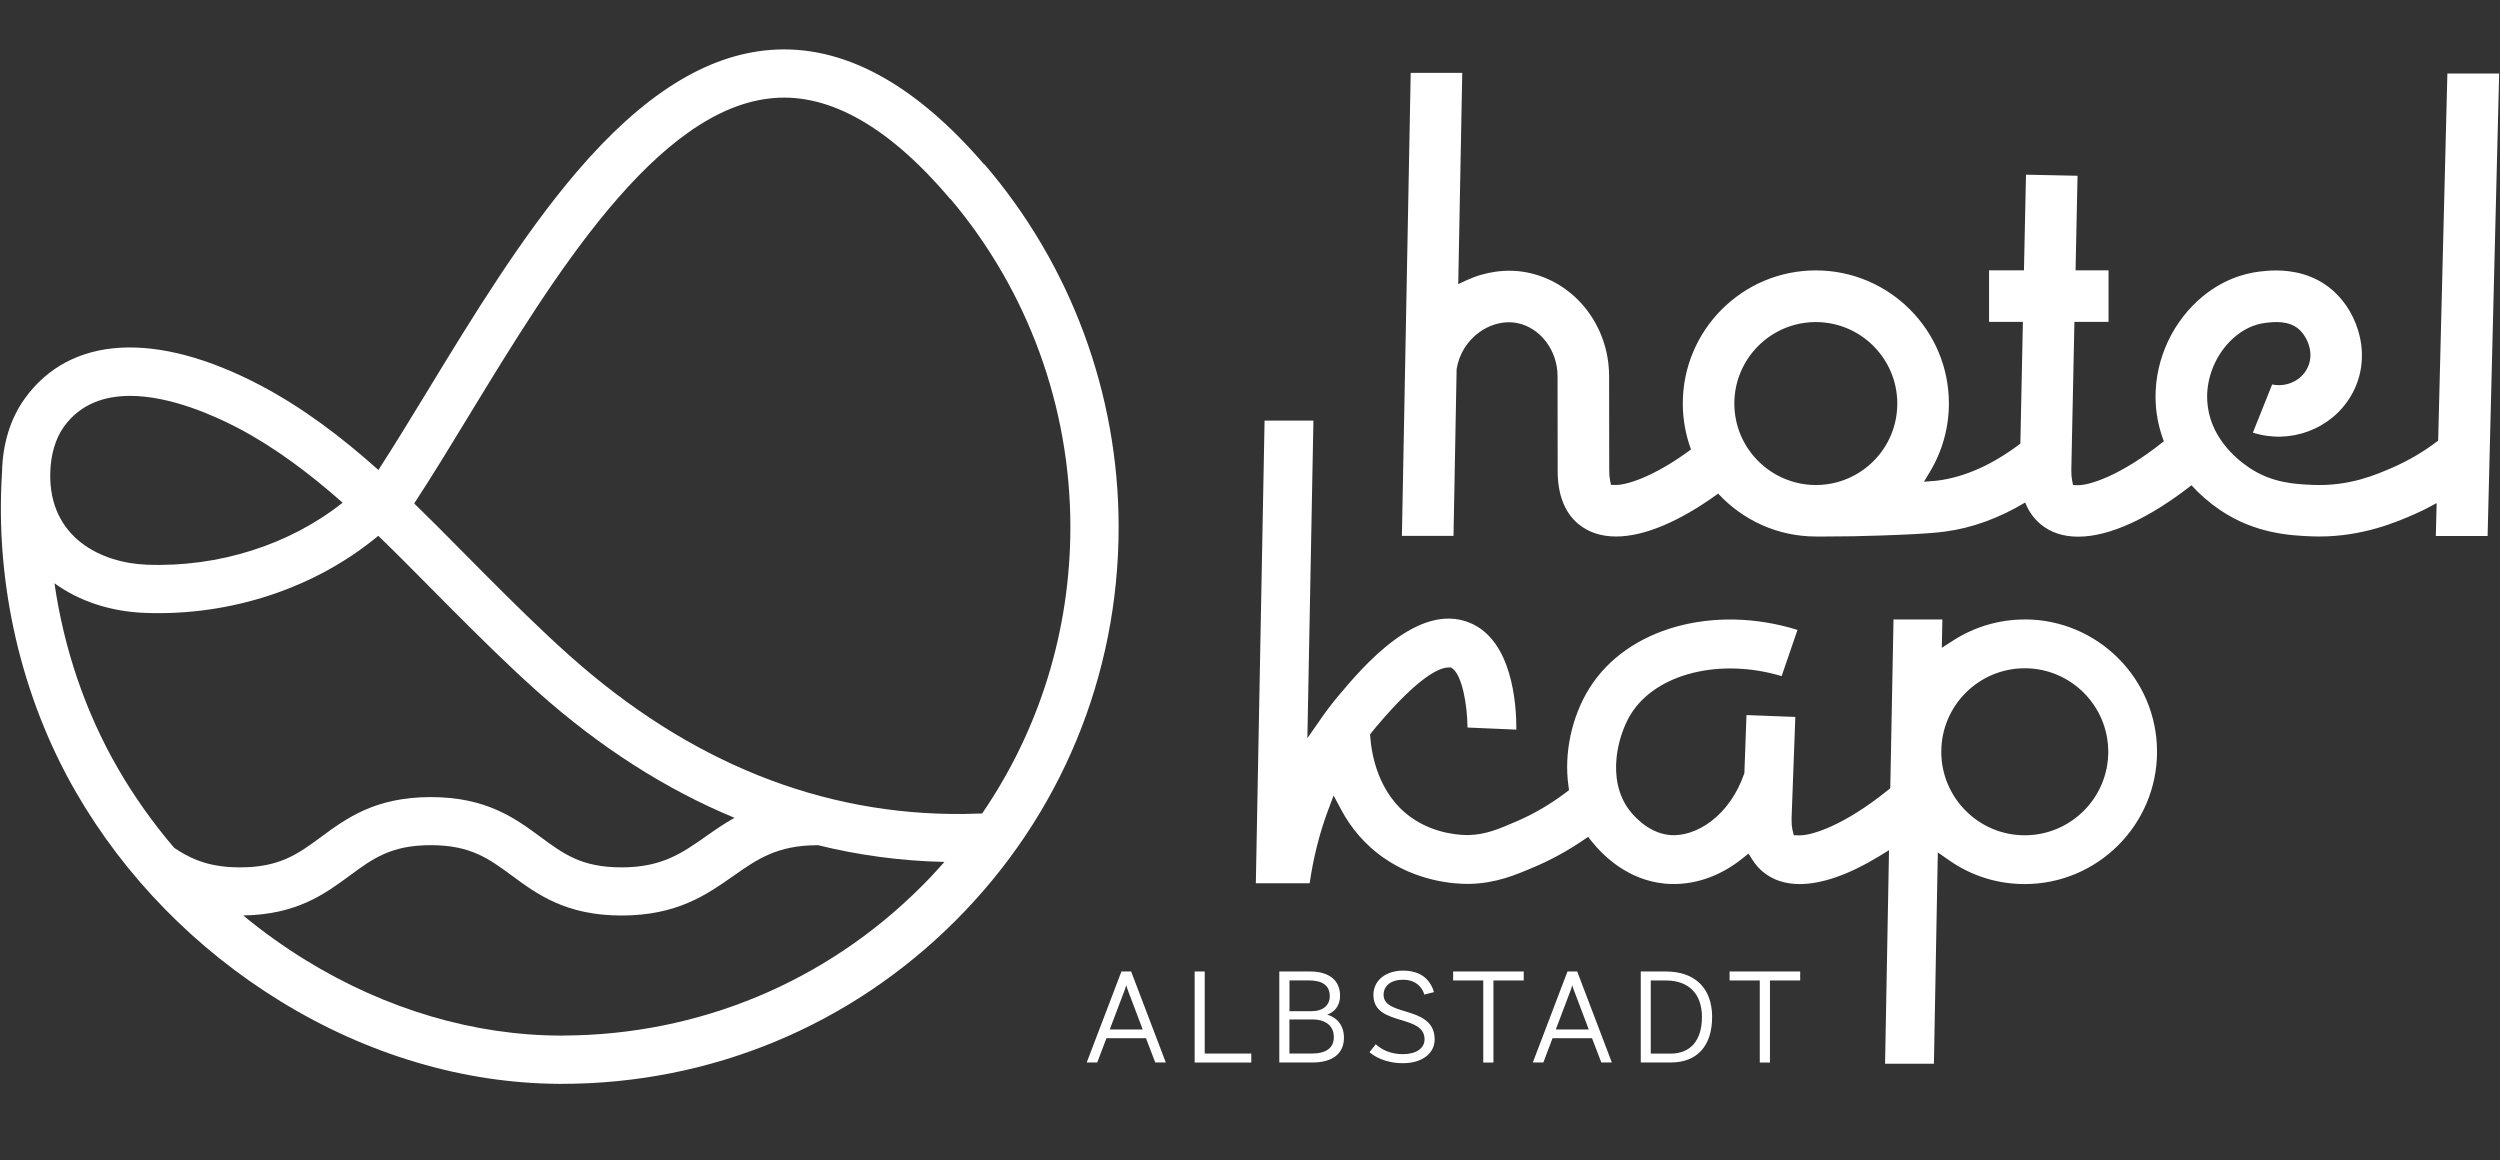 <?xml version="1.0" encoding="UTF-8"?>
<svg id="hotel_kap_weiss" xmlns="http://www.w3.org/2000/svg" viewBox="0 0 417.61 193.79">
  <rect x="0" y="0" width="417.61" height="193.79" fill="#333333" stroke="none"/>
  <defs>
    <style>
      .cls-1 {
        fill: #fff;
      }
    </style>
  </defs>
  <g id="hotel_kap">
    <g id="Albstadt">
      <path class="cls-1" d="M188.94,162.28h-1.61l-5.8,15.2h1.76l1.53-4.05h6.61l1.55,4.05h1.76l-5.76-15.12-.03-.09ZM188.13,164.57c.08.27.16.54.24.76l2.51,6.63h-5.5l2.51-6.63c.07-.2.16-.47.25-.76"/>
      <polygon class="cls-1" points="201.24 162.28 199.56 162.28 199.56 177.49 209.02 177.49 209.02 175.99 201.24 175.99 201.24 162.28"/>
      <path class="cls-1" d="M221.68,169.49c1.08-.36,2.17-1.34,2.17-3.14,0-2.59-1.82-4.07-5.01-4.07h-5.14v15.2h5.57c3.33,0,5.23-1.5,5.23-4.12,0-2.29-1.39-3.48-2.83-3.88M215.4,170.29h3.83c2.24,0,3.58,1.1,3.58,2.94s-1.31,2.76-3.7,2.76h-3.72v-5.7ZM219.14,168.91h-3.74v-5.14h3.26c2.3,0,3.47.89,3.47,2.65,0,1.51-1.17,2.49-2.99,2.49"/>
      <path class="cls-1" d="M234.69,168.93c-1.92-.59-3.57-1.1-3.57-2.76,0-1.53,1.27-2.51,3.24-2.51,2.81,0,3.45,2.12,3.52,2.36l.03.12,1.63-.41-.04-.13c-.75-2.3-2.48-3.46-5.14-3.46-2.91,0-4.94,1.66-4.94,4.05,0,2.81,2.35,3.51,4.61,4.2,2.02.61,3.93,1.18,3.93,3.23,0,1.5-1.41,2.47-3.6,2.47-2.32,0-3.65-.89-4.45-1.56l-.1-.09-1.05,1.32.1.08c.63.53,2.42,1.76,5.51,1.76s5.28-1.56,5.28-3.98c0-3.17-2.63-3.98-4.95-4.69"/>
      <polygon class="cls-1" points="242.74 163.78 247.77 163.78 247.77 177.49 249.47 177.49 249.47 163.78 254.53 163.78 254.53 162.28 242.74 162.28 242.74 163.78"/>
      <path class="cls-1" d="M263.46,162.28h-1.62l-5.79,15.2h1.76l1.53-4.05h6.6l1.55,4.05h1.76l-5.76-15.12-.03-.09ZM262.64,164.57c.08.27.16.54.24.76l2.51,6.63h-5.5l2.51-6.63c.07-.2.16-.47.25-.76"/>
      <path class="cls-1" d="M278.26,162.28h-4.18v15.2h5.03c4.38,0,6.89-2.77,6.89-7.6s-2.89-7.6-7.74-7.6M275.75,163.78h2.51c3.84,0,6.04,2.23,6.04,6.11s-1.9,6.11-5.22,6.11h-3.33v-12.22Z"/>
      <polygon class="cls-1" points="288.92 162.28 288.92 163.78 293.96 163.78 293.96 177.49 295.66 177.49 295.66 163.78 300.71 163.78 300.71 162.28 288.92 162.28"/>
    </g>
    <path id="hotel" class="cls-1" d="M303.52,81.02h0c-.06,0-.11,0-.16,0-7.54,0-13.65-6.11-13.65-13.61s6.1-13.61,13.61-13.61,13.61,6.11,13.61,13.61-6.02,13.5-13.41,13.61M408.82,12.3l-1.54,61.31c-2.35,1.8-4.89,3.3-7.59,4.48-2.72,1.19-7.26,3.17-13.32,2.91-2.89-.12-6.85-.29-10.72-2.92-2.44-1.66-6.59-5.31-6.94-11.07-.24-3.82,1.4-7.83,4.27-10.45,1.66-1.52,3.52-2.4,5.52-2.64,1.24-.14,3.82-.45,5.55,1.11,1.41,1.27,2.73,4.19,1.23,6.74-1.15,1.96-3.5,2.92-5.73,2.45l-3.22,8.05c6.18,1.99,13.09-.54,16.38-6.14,3.73-6.35,1.28-13.77-2.92-17.52-3.2-2.86-6.95-3.43-9.58-3.43-1.18,0-2.14.11-2.72.18-2.63.31-6.56,1.4-10.32,4.83-4.82,4.4-7.46,10.88-7.06,17.34.13,2.12.59,4.2,1.35,6.18-7.32,5.86-12.55,7.39-14.4,7.34l-.77-.02-.15-.75c-.1-.5-.15-1.1-.14-1.78l.52-24.73h5.7v-8.61h-5.51l.33-15.8-8.61-.18-.34,15.98h-5.83v8.61h5.65l-.42,20.33c-4.61,3.5-9.22,5.57-13.75,6.17-.15.02-.3.04-.47.05l-1.89.15.98-1.62c2.08-3.45,3.19-7.41,3.19-11.46,0-12.25-9.97-22.22-22.23-22.22s-22.22,9.97-22.22,22.22c0,2.7.49,5.29,1.37,7.69-6.37,4.71-10.91,5.97-12.6,5.93l-.77-.02-.15-.75c-.1-.5-.15-1.11-.14-1.81l-.02-15.62c-.02-8.5-5.8-15.77-13.76-17.31-3.29-.63-6.86-.16-10.04,1.31l-1.4.65.67-35.29h-8.61l-1.47,77.34h8.62l.52-27.8v-.08c.43-2.54,1.81-4.74,3.9-6.21,1.48-1.04,3.18-1.59,4.84-1.59.46,0,.91.04,1.35.13,3.85.74,6.77,4.55,6.77,8.86l.02,15.49c-.06,4.18,1.11,7.28,3.48,9.24,1.67,1.37,3.78,2.07,6.27,2.07,4.73,0,10.66-2.52,17.06-7.17,4.06,4.4,9.88,7.17,16.33,7.17.03,0,.07,0,.09,0h.1s.4,0,.4,0c.33,0,.65,0,.96,0,2.97,0,6.04-.05,9.12-.16,3.97-.14,8.07-.29,10.87-.66,4.52-.59,9.01-2.23,13.42-4.86.58,1.48,1.45,2.7,2.59,3.64,1.66,1.37,3.77,2.07,6.26,2.07,5.18,0,11.81-3.03,18.92-8.59,1.37,1.51,2.96,2.9,4.74,4.11,5.89,4.02,11.95,4.28,15.2,4.42.49.02.96.03,1.41.03,7.36,0,13.01-2.47,15.73-3.65,1.33-.58,2.62-1.23,3.88-1.93l-.14,5.49h8.65l1.93-77.25h-8.65Z"/>
    <path id="kap" class="cls-1" d="M338.22,103.48c-4.24,0-8.36,1.21-11.92,3.49l-1.93,1.24.09-4.73h-8.16l-.54,28.19-.45.36c-7.36,5.93-12.64,7.51-14.65,7.51h-.06l-.96-.02-.22-.93c-.11-.48-.16-1.1-.15-1.83l.63-17-8.16-.31-.35,9.69-.06.17c-1.14,3.27-3.03,5.98-5.45,7.84-2.21,1.7-4.75,2.55-6.99,2.33-3.85-.37-6.42-3.71-6.89-4.38-1.65-2.32-2.32-5.31-1.95-8.66.28-2.53,1.17-5.21,2.38-7.16,4.23-6.79,14.91-9.42,25.18-6.34l2.65-7.72c-13.99-4.34-28.47-.34-34.76,9.74-2.96,4.75-4.27,10.85-3.5,16.32l.1.71-.57.43c-2.6,1.96-5.38,3.58-8.28,4.82-2.94,1.26-5.06,2.18-7.92,2.25-.89.02-5.52-.02-9.64-2.97-5.52-3.93-6.59-10.65-6.79-13.37l-.04-.47.3-.38c.26-.33.52-.65.79-.97,7.24-8.56,10.63-9.83,12.01-9.83h.44l.35.28c1.46,1.21,2.36,5.83,2.39,9.75l8.16.35c.02-4.17-.65-14.89-7.76-17.84-8.65-3.58-17.89,7.35-21.83,12.03-1.03,1.21-2.04,2.53-3.01,3.92l-2.31,3.32,1.01-53.05h-8.16l-1.46,77.29h8.99c.62-4.27,1.64-8.35,3.05-12.12l.95-2.54,1.28,2.39c1.71,3.19,4.03,5.84,6.89,7.88,5.68,4.05,11.81,4.49,14.18,4.49.13,0,.26,0,.36,0,4.48-.11,7.64-1.47,10.99-2.9,2.7-1.16,5.35-2.61,7.88-4.32l.93-.63.71.88c1.89,2.33,5.97,6.34,12.11,6.92.48.05.98.07,1.51.07,3.98,0,7.92-1.46,11.4-4.23l1.07-.85.73,1.15c.45.71,1.02,1.35,1.7,1.91,1.63,1.35,3.69,2.03,6.13,2.03,3.65,0,8.15-1.56,13.01-4.5l1.9-1.16-.66,35.67h8.16l.65-35.3,1.89,1.32c3.71,2.6,8.08,3.97,12.62,3.97,12.19,0,22.11-9.92,22.11-22.11s-9.92-22.1-22.11-22.1M338.22,139.53c-7.69,0-13.94-6.26-13.94-13.95s6.25-13.95,13.94-13.95,13.95,6.25,13.95,13.95-6.26,13.95-13.95,13.95"/>
    <path id="Signet" class="cls-1" d="M164.43,27.44l-.03.03c-11.71-13.63-23.72-20.06-35.69-19.13-10.78.84-21.37,7.51-32.38,20.38-9.17,10.73-17.49,24.38-24.82,36.42-2.88,4.73-5.65,9.27-8.3,13.37-6.04-5.4-12.5-10.35-19.75-14.16-17.39-9.13-31.72-8.32-39.32,2.22-2.39,3.32-3.71,7.57-3.8,12.3-1.2,18.62,3.19,37.61,12.36,53.48,8.17,14.13,19.99,26.21,34.19,34.93,14.53,8.92,30.6,13.68,46.49,13.77h.45c24.85,0,48.21-9.68,65.78-27.25,17.57-17.57,27.25-40.93,27.25-65.78,0-22.23-7.96-43.74-22.42-60.58M78.39,69.33c13.95-22.91,31.32-51.43,50.95-52.96,9.41-.74,19.31,4.95,29.41,16.89l.03-.02c12.92,15.3,20.02,34.72,20.02,54.79,0,17.33-5.16,33.86-14.74,47.86-1.06.04-2.11.07-3.14.08-23.71.23-45.83-8.66-65.72-26.4-4.86-4.33-9.53-8.97-14.28-13.73-1.2-1.2-2.4-2.42-3.61-3.64-2.67-2.7-5.36-5.42-8.12-8.1,2.95-4.51,6.01-9.52,9.2-14.77M10.67,71.28c2.76-3.82,6.79-5.15,11.07-5.15,6.74,0,14.08,3.31,17.98,5.35,6.29,3.3,12.05,7.67,17.51,12.49-8.82,7.01-20.66,10.82-32.72,10.36-7.54-.29-16.29-4.45-16.12-15.2.05-3.09.86-5.87,2.28-7.84M9.09,97.42c4.08,2.99,9.37,4.74,15.1,4.96,14.4.56,28.58-4.2,39-12.88,2.85,2.75,5.63,5.57,8.39,8.35,1.22,1.23,2.43,2.46,3.64,3.67,4.84,4.85,9.6,9.58,14.62,14.06,10.39,9.26,21.37,16.28,32.85,21.03-1.77.99-3.34,2.09-4.83,3.14-3.93,2.76-7.32,5.14-14.02,5.14s-9.69-2.24-13.55-5.08c-4.23-3.12-9.04-6.66-18.33-6.66s-14.09,3.54-18.33,6.66c-3.86,2.84-6.9,5.08-13.55,5.08-4.97,0-7.83-1.32-9.96-2.61-.33-.2-.67-.42-1.03-.66-3.54-4.15-6.7-8.59-9.41-13.29-5.42-9.39-9.01-19.97-10.58-30.9M94.07,172.99h-.25c-14.55,0-29.32-4.35-42.72-12.58-3.68-2.26-7.17-4.77-10.48-7.49,8.94-.13,13.64-3.59,17.79-6.65,3.86-2.84,6.9-5.09,13.55-5.09s9.69,2.25,13.55,5.09c4.23,3.12,9.04,6.66,18.33,6.66s14.24-3.51,18.65-6.6c3.93-2.76,7.32-5.14,14.02-5.14v-.04c6.92,1.72,14.01,2.67,21.25,2.83-1.23,1.4-2.51,2.78-3.85,4.11-15.99,15.99-37.23,24.82-59.84,24.89"/>
  </g>
</svg>
